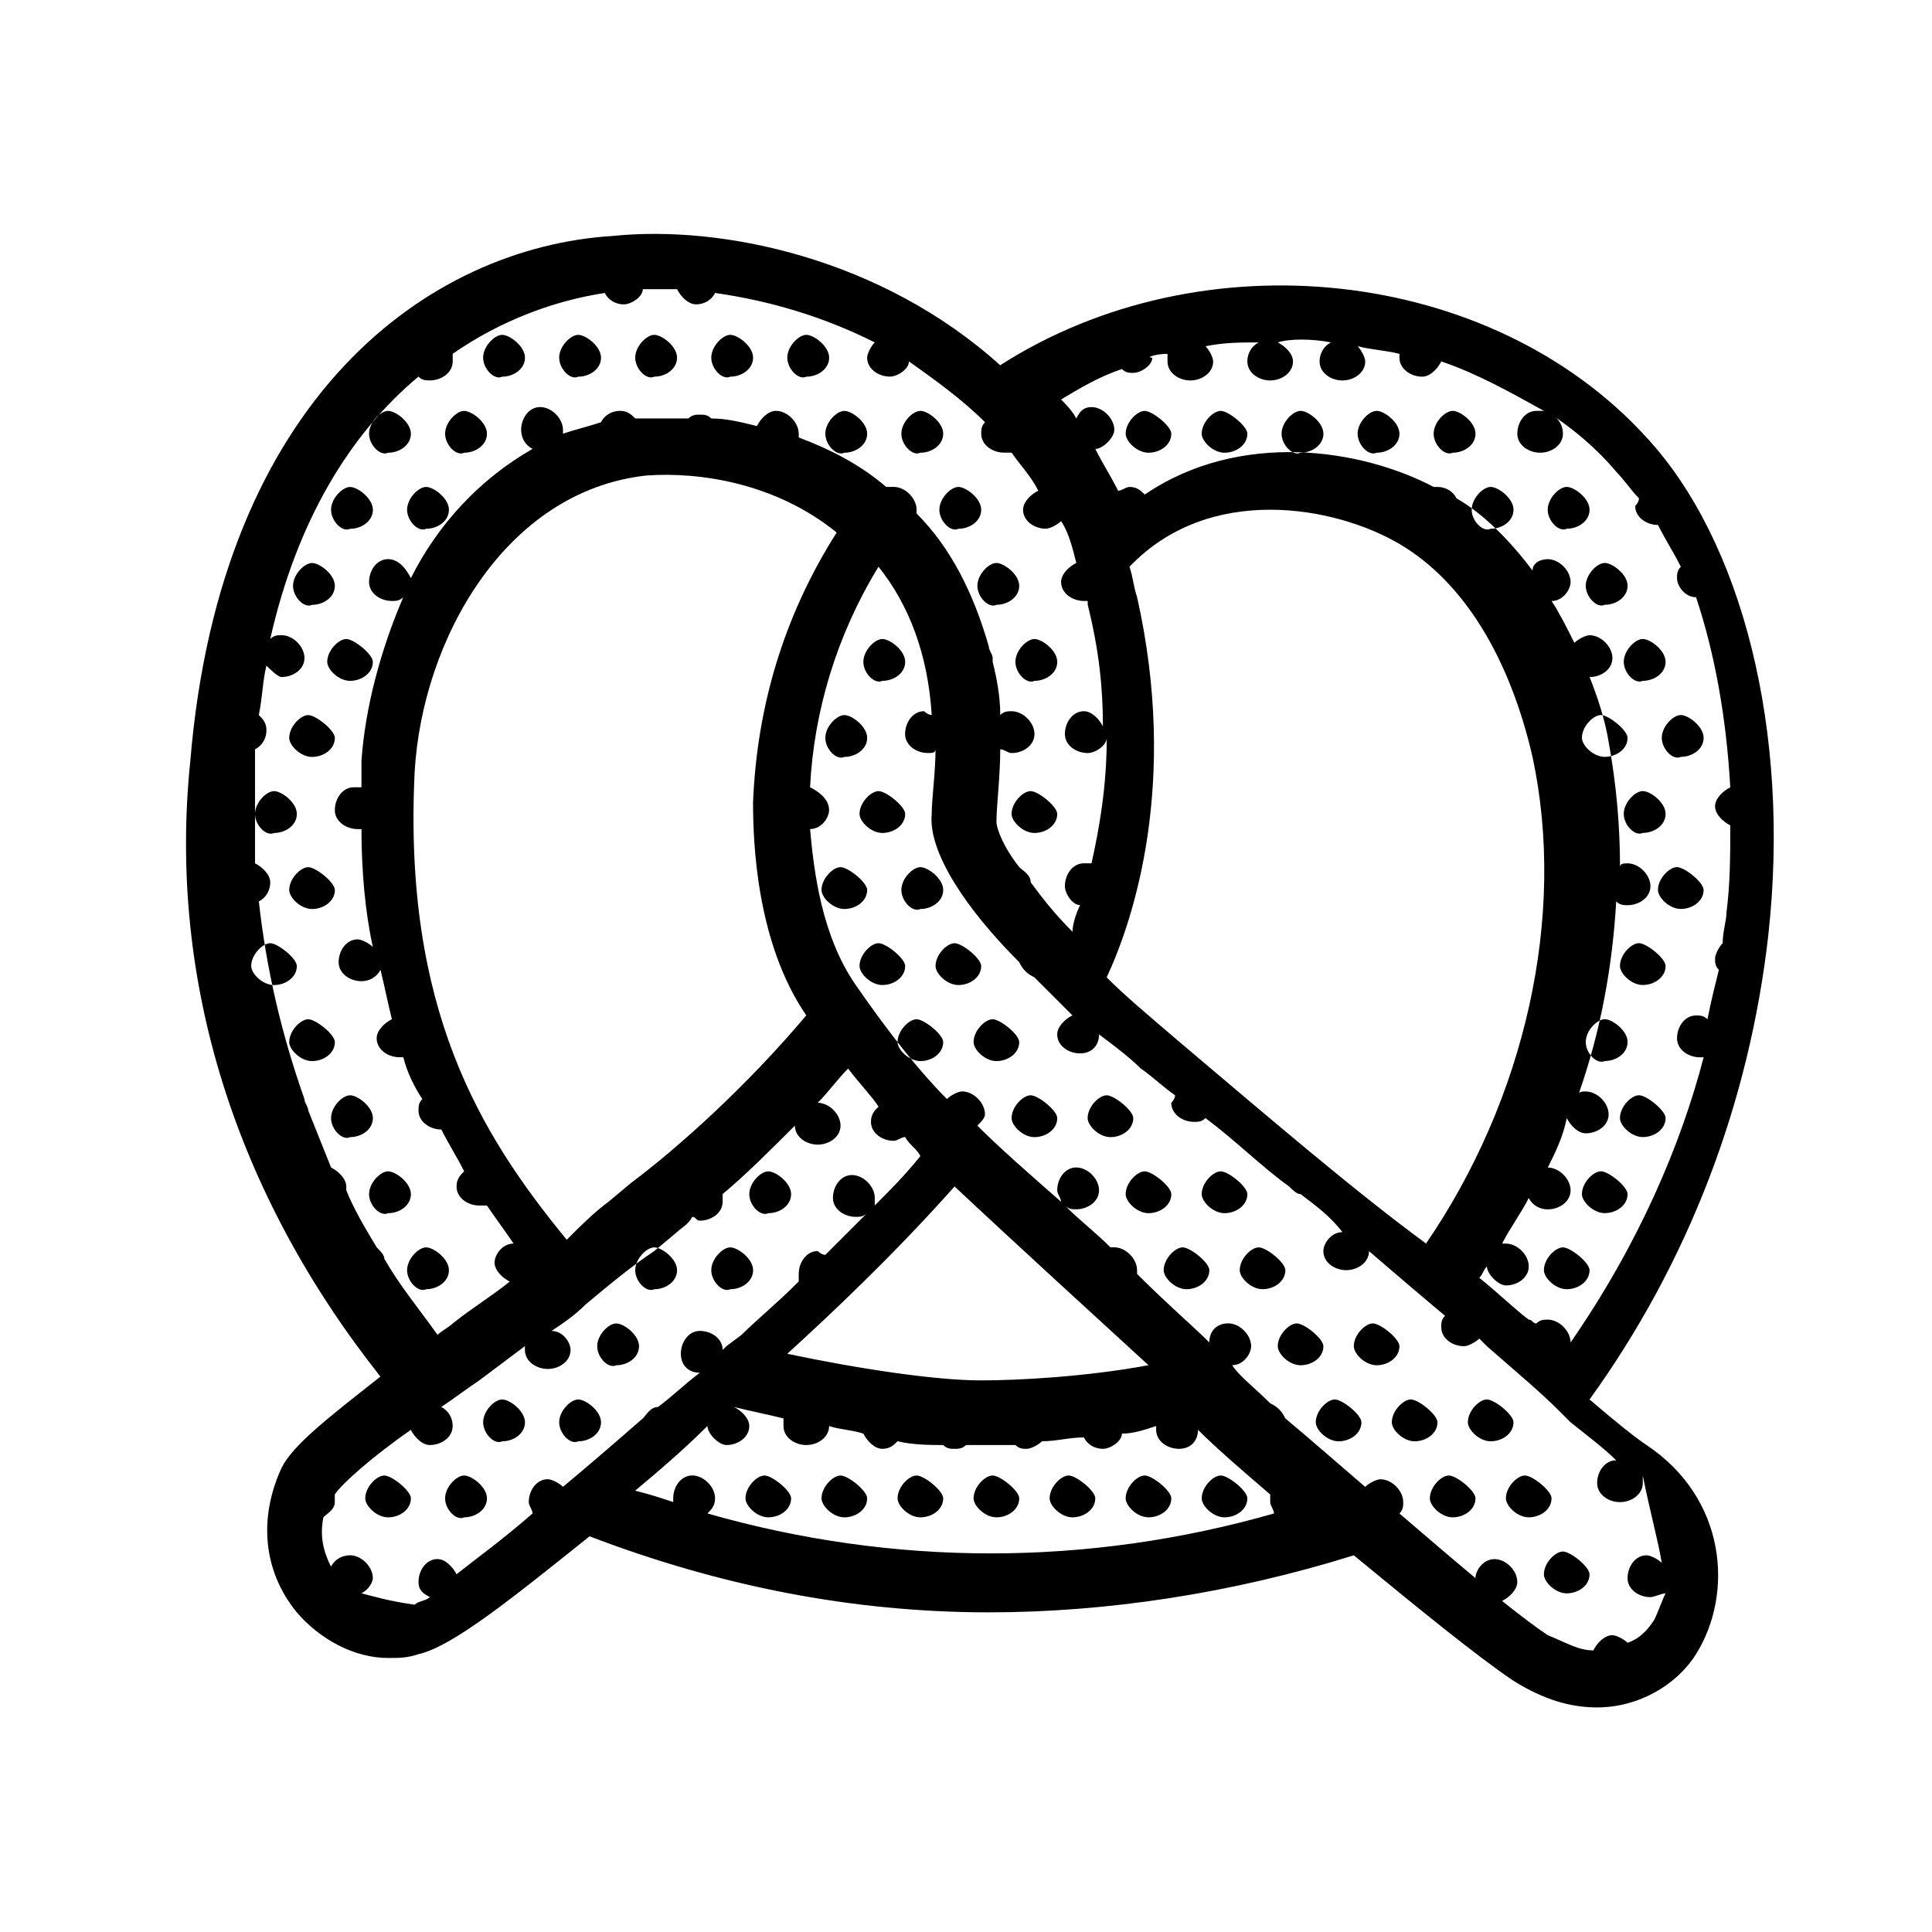 <?xml version="1.0" encoding="UTF-8"?>
<!-- Uploaded to: ICON Repo, www.svgrepo.com, Generator: ICON Repo Mixer Tools -->
<svg fill="#000000" width="800px" height="800px" version="1.1" viewBox="144 144 512 512" xmlns="http://www.w3.org/2000/svg">
 <path d="m580.36 259.94c-41.312-45.344-117.89-53.402-171.3-19.145-31.234-28.215-73.555-37.281-102.78-34.258-48.363 3.019-103.79 42.316-111.84 139.05-6.047 58.441 12.09 114.87 50.379 163.23-14.105 11.082-23.176 18.137-26.199 24.184-6.047 13.098-5.039 27.207 4.031 38.289 6.047 7.055 15.113 12.09 24.184 12.09 3.023 0 5.039 0 8.062-1.008 9.07-2.016 25.191-15.113 45.344-31.234 34.258 13.098 69.527 20.152 105.8 20.152 31.234 0 64.488-5.039 96.73-15.113 17.129 14.105 33.25 27.207 42.32 33.25 8.062 5.039 15.113 7.055 22.168 7.055 11.082 0 21.16-6.047 26.199-14.105 10.078-16.121 8.062-41.312-13.098-55.418-3.023-2.016-8.062-6.047-15.113-12.09 26.199-36.273 42.32-78.594 47.359-122.93 6.039-54.414-7.059-104.8-32.25-132zm-83.633-25.191c-2.016 1.008-3.023 3.023-3.023 5.039 0 3.023 3.023 5.039 6.047 5.039 3.023 0 6.047-2.016 6.047-5.039 0-1.008-1.008-3.023-2.016-4.031 4.031 1.008 7.055 1.008 11.082 2.016v1.008c0 3.023 3.023 5.039 6.047 5.039 2.016 0 4.031-2.016 5.039-4.031 9.07 3.023 18.137 8.062 27.207 13.098h-2.016c-3.023 0-5.039 3.023-5.039 6.047 0 3.023 3.023 5.039 6.047 5.039 3.023 0 6.047-2.016 6.047-5.039 0-2.016-1.008-4.031-3.023-5.039 6.047 4.031 12.09 9.07 17.129 15.113 2.016 2.016 4.031 5.039 6.047 7.055 0 1.008-1.008 2.016-1.008 2.016 0 3.023 3.023 5.039 6.047 5.039 2.016 4.031 4.031 7.055 6.047 11.082-1.008 1.008-1.008 2.016-1.008 3.023 0 2.016 2.016 5.039 5.039 5.039 5.039 15.113 8.062 32.242 9.07 50.383-2.016 1.008-4.031 3.023-4.031 5.039s2.016 4.031 4.031 5.039c0 8.062 0 15.113-1.008 23.176 0 2.016-1.008 5.039-1.008 8.062-1.008 1.008-2.016 3.023-2.016 4.031 0 1.008 0 2.016 1.008 3.023-1.008 4.031-2.016 8.062-3.023 13.098-1.008-1.008-2.016-1.008-3.023-1.008-3.023 0-5.039 3.023-5.039 6.047 0 3.023 3.023 5.039 6.047 5.039h1.008c-6.047 23.176-17.129 49.375-35.266 75.57 0-3.023-3.023-6.047-6.047-6.047-1.008 0-2.016 0-3.023 1.008-1.008 0-1.008-1.008-2.016-1.008-4.031-3.023-8.062-7.055-13.098-11.082 1.008-1.008 1.008-2.016 2.016-3.023 0 2.016 3.023 5.039 5.039 5.039 3.023 0 6.047-2.016 6.047-5.039s-3.023-6.047-6.047-6.047h-1.008c2.016-4.031 5.039-8.062 7.055-12.09 1.008 2.016 3.023 3.023 5.039 3.023 3.023 0 6.047-2.016 6.047-5.039 0-3.023-3.023-6.047-6.047-6.047 2.016-4.031 4.031-8.062 5.039-13.098 1.008 2.016 3.023 4.031 5.039 4.031 3.023 0 6.047-2.016 6.047-5.039 0-3.023-3.023-6.047-6.047-6.047-1.008 0-2.016 0-2.016 1.008 6.047-17.129 9.07-34.258 10.078-51.387 1.008 1.008 2.016 1.008 3.023 1.008 3.023 0 6.047-2.016 6.047-5.039 0-3.023-3.023-6.047-6.047-6.047-1.008 0-2.016 0-2.016 1.008 0-11.082-1.008-22.168-3.023-33.25-1.008-6.047-3.023-12.09-5.039-17.129 3.023 0 6.047-2.016 6.047-5.039s-3.023-6.047-6.047-6.047c-1.008 0-3.023 1.008-4.031 2.016-2.016-4.031-4.031-8.062-6.047-11.082 3.023 0 5.039-3.023 5.039-5.039 0-3.023-3.023-6.047-6.047-6.047-2.016 0-4.031 1.008-4.031 3.023-6.047-8.062-13.098-15.113-20.152-19.145-1.008-2.016-3.023-3.023-5.039-3.023h-1.008c-19.145-10.078-51.387-15.113-76.578 2.016-1.008-1.008-2.016-2.016-4.031-2.016-1.008 0-2.016 1.008-3.023 1.008-2.016-4.031-4.031-7.055-6.047-11.082 2.016 0 5.039-3.023 5.039-5.039 0-3.023-3.023-6.047-6.047-6.047-2.016 0-3.023 1.008-4.031 3.023-1.008-2.016-3.023-4.031-4.031-5.039 5.039-3.023 10.078-6.047 16.121-8.062 1.008 1.008 2.016 1.008 3.023 1.008 2.016 0 5.039-2.016 5.039-4.031-2.023-0.004 1-1.012 4.023-1.012v2.016c0 3.023 3.023 5.039 6.047 5.039 3.023 0 6.047-2.016 6.047-5.039 0-1.008-1.008-3.023-2.016-4.031 5.039-1.008 9.07-1.008 14.105-1.008-2.016 1.008-3.023 3.023-3.023 5.039 0 3.023 3.023 5.039 6.047 5.039s6.047-2.016 6.047-5.039c0-2.016-2.016-4.031-4.031-5.039 3.019-1.008 9.066-1.008 14.105 0zm-41.312 184.39c-7.055-6.047-13.098-11.082-18.137-16.121 7.055-15.113 19.145-51.387 8.062-100.76-1.008-3.023-1.008-5.039-2.016-8.062 21.16-22.168 54.41-16.121 71.539-6.047 17.129 10.078 29.223 30.23 35.266 56.426 9.07 42.32-2.016 90.688-28.215 128.98-19.141-14.105-40.301-32.242-66.5-54.41zm-111.85-62.473c0 11.082 1.008 37.281 14.105 56.426-16.121 19.145-34.258 35.266-46.352 44.336l-6.047 5.039c-4.031 3.023-7.055 6.047-11.082 10.078-23.176-28.215-43.328-61.465-40.305-123.94 2.016-35.266 24.184-74.562 61.465-78.594 14.105-1.008 34.258 2.016 50.383 15.113-14.105 22.164-21.16 46.348-22.168 71.539zm-88.668-112.86c1.008 1.008 2.016 1.008 3.023 1.008 3.023 0 6.047-2.016 6.047-5.039v-2.016c13.098-9.07 27.207-14.105 40.305-16.121 1.008 2.016 3.023 3.023 5.039 3.023s5.039-2.016 5.039-4.031h9.07c1.008 2.016 3.023 4.031 5.039 4.031s4.031-1.008 5.039-3.023c14.105 2.016 28.215 6.047 42.32 13.098-1.008 1.008-2.016 3.023-2.016 4.031 0 3.023 3.023 5.039 6.047 5.039 2.016 0 5.039-2.016 5.039-4.031 7.055 5.039 14.105 10.078 20.152 16.121-1.008 1.008-1.008 2.016-1.008 3.023 0 3.023 3.023 5.039 6.047 5.039h2.016c2.016 3.023 5.039 6.047 7.055 10.078-2.016 1.008-4.031 3.023-4.031 5.039 0 3.023 3.023 5.039 6.047 5.039 1.008 0 3.023-1.008 4.031-2.016 2.016 3.023 3.023 7.055 4.031 11.082-2.016 1.008-4.031 3.023-4.031 5.039 0 3.023 3.023 5.039 6.047 5.039h1.008v1.008c3.023 12.09 4.031 22.168 4.031 32.242-1.008-2.016-3.023-4.031-5.039-4.031-3.023 0-5.039 3.023-5.039 6.047 0 3.023 3.023 5.039 6.047 5.039 2.016 0 5.039-2.016 5.039-4.031 0 13.098-2.016 24.184-4.031 33.25h-2.016c-3.023 0-5.039 3.023-5.039 6.047 0 2.016 2.016 5.039 4.031 5.039-1.008 2.016-2.016 5.039-2.016 7.055-5.039-5.039-8.062-9.07-11.082-13.098 0-2.016-2.016-3.023-3.023-4.031-4.031-5.039-6.047-10.078-6.047-12.09 0-4.031 1.008-12.09 1.008-19.145 1.008 0 2.016 1.008 3.023 1.008 3.023 0 6.047-2.016 6.047-5.039 0-3.023-3.023-6.047-6.047-6.047-1.008 0-2.016 0-3.023 1.008 0-5.039-1.008-10.078-2.016-14.105v-1.008c0-1.008-1.008-2.016-1.008-3.023-4.031-14.105-10.078-26.199-19.145-35.266v-1.008c0-3.023-3.023-6.047-6.047-6.047h-2.016c-7.055-6.047-15.113-10.078-23.176-13.098v-1.008c0-3.023-3.023-6.047-6.047-6.047-2.016 0-4.031 2.016-5.039 4.031-4.031-1.008-8.062-2.016-12.09-2.016-1.008-1.008-2.016-1.008-3.023-1.008-1.008 0-2.016 0-3.023 1.008h-12.09-2.016c-1.008-1.008-2.016-2.016-4.031-2.016s-4.031 1.008-5.039 3.023c-3.023 1.008-7.055 2.016-10.078 3.023v-1.008c0-3.023-3.023-6.047-6.047-6.047-3.023 0-5.039 3.023-5.039 6.047 0 2.016 1.008 4.031 3.023 5.039-14.105 8.062-25.191 20.152-32.242 34.258-1.008-2.016-3.023-5.039-6.047-5.039-3.023 0-5.039 3.023-5.039 6.047s3.023 5.039 6.047 5.039c1.008 0 2.016 0 3.023-1.008-6.047 14.105-10.078 29.223-11.082 43.328v7.055h-2.016c-3.023 0-5.039 3.023-5.039 6.047 0 3.023 3.023 5.039 6.047 5.039h1.008c0 11.082 1.008 22.168 3.023 31.234-1.008-1.008-3.023-2.016-4.031-2.016-3.023 0-5.039 3.023-5.039 6.047s3.023 5.039 6.047 5.039c2.016 0 4.031-1.008 5.039-3.023 1.008 4.031 2.016 9.07 3.023 13.098-2.016 1.008-4.031 3.023-4.031 5.039 0 3.023 3.023 5.039 6.047 5.039h1.008c1.008 4.031 3.023 8.062 5.039 11.082-1.008 1.008-1.008 2.016-1.008 3.023 0 3.023 3.023 5.039 6.047 5.039 2.016 4.031 4.031 7.055 6.047 11.082-1.008 1.008-2.016 2.016-2.016 4.031 0 3.023 3.023 5.039 6.047 5.039h2.016c2.016 3.023 5.039 7.055 7.055 10.078-3.023 0-5.039 3.023-5.039 5.039s2.016 4.031 4.031 5.039c-5.039 4.031-10.078 7.055-15.113 11.082-1.008 1.008-3.023 2.016-4.031 3.023-5.039-7.055-10.078-13.098-14.105-20.152 0-1.008-1.008-2.016-2.016-3.023-3.023-5.039-6.047-10.078-8.062-15.113v-1.008c0-2.016-2.016-4.031-4.031-5.039-2.016-5.039-4.031-10.078-6.047-15.113 0-1.008-1.008-2.016-1.008-3.023-6.047-17.129-10.078-34.258-12.09-52.395 2.016-1.008 3.023-3.023 3.023-5.039s-2.016-4.031-4.031-5.039v-28.215-2.016c2.016-1.008 3.023-3.023 3.023-5.039s-1.008-3.023-2.016-4.031c1.008-5.039 1.008-9.07 2.016-13.098 1.008 1.008 3.023 3.023 4.031 3.023 3.023 0 6.047-2.016 6.047-5.039s-3.023-6.047-6.047-6.047c-1.008 0-2.016 0-3.023 1.008 7.035-31.246 21.145-54.418 39.281-69.535zm-15.117 322.44c2.016-1.008 3.023-3.023 3.023-4.031 0-3.023-3.023-6.047-6.047-6.047-2.016 0-4.031 1.008-5.039 3.023-2.016-4.031-3.023-8.062-2.016-13.098 1.008-1.008 3.023-2.016 3.023-4.031v-2.016c2.016-3.023 10.078-10.078 20.152-17.129 1.008 2.016 3.023 4.031 5.039 4.031 3.023 0 6.047-2.016 6.047-5.039 0-2.016-1.008-4.031-3.023-5.039 3.023-2.016 7.055-5.039 10.078-7.055 4.031-3.023 8.062-6.047 12.09-9.07v1.008c0 3.023 3.023 5.039 6.047 5.039 3.023 0 6.047-2.016 6.047-5.039 0-2.016-2.016-5.039-5.039-5.039 3.023-2.016 6.047-4.031 9.07-7.055 6.047-5.039 12.09-10.078 18.137-14.105l6.047-5.039c1.008-1.008 3.023-2.016 4.031-4.031 1.008 0 1.008 1.008 2.016 1.008 3.023 0 6.047-2.016 6.047-5.039v-2.016c6.047-5.039 12.09-11.082 19.145-18.137 0 3.023 3.023 5.039 6.047 5.039 3.023 0 6.047-2.016 6.047-5.039 0-3.023-3.023-6.047-6.047-6.047 3.023-3.023 5.039-6.047 8.062-9.07 3.023 4.031 6.047 7.055 8.062 10.078-1.008 1.008-2.016 2.016-2.016 4.031 0 3.023 3.023 5.039 6.047 5.039 1.008 0 2.016-1.008 3.023-1.008 1.008 2.016 3.023 3.023 4.031 5.039-4.031 5.039-8.062 9.07-12.09 13.098v-2.016c0-3.023-3.023-6.047-6.047-6.047s-5.039 3.023-5.039 6.047 3.023 5.039 6.047 5.039c1.008 0 2.016 0 3.023-1.008-4.031 4.031-7.055 7.055-11.082 11.082-1.008 0-2.016-1.008-2.016-1.008-3.023 0-5.039 3.023-5.039 6.047v2.016c-6.047 6.047-11.082 10.078-15.113 14.105l-4.031 3.023-1.008 1.008c0-3.023-3.023-5.039-6.047-5.039-3.023 0-5.039 3.023-5.039 6.047s2.016 5.039 5.039 5.039c-4.031 3.023-7.055 6.047-11.082 9.07-2.016 0-3.023 2.016-4.031 3.023-8.062 7.055-15.113 13.098-21.16 18.137-1.008-1.008-3.023-2.016-4.031-2.016-3.023 0-5.039 3.023-5.039 6.047 0 1.008 1.008 2.016 1.008 3.023-8.062 7.055-15.113 12.09-20.152 16.121-1.008-2.016-3.023-4.031-5.039-4.031-3.023 0-5.039 3.023-5.039 6.047 0 2.016 1.008 3.023 3.023 4.031-1.008 1.008-3.023 1.008-4.031 2.016-7.062-1.004-10.086-2.012-14.117-3.019zm208.58-60.457c-16.121 3.023-34.258 4.031-44.336 4.031-12.09 0-32.242-3.023-51.387-7.055 11.082-10.078 28.215-26.199 44.336-44.336 16.121 15.117 39.297 36.277 51.387 47.359zm-116.88 39.297c1.008-1.008 2.016-2.016 2.016-4.031 0-3.023-3.023-6.047-6.047-6.047-3.023 0-5.039 3.023-5.039 6.047v1.008c-3.023-1.008-6.047-2.016-10.078-3.023 6.047-5.039 13.098-11.082 19.145-17.129 0 2.016 3.023 5.039 5.039 5.039 3.023 0 6.047-2.016 6.047-5.039 0-2.016-2.016-4.031-4.031-5.039 4.031 1.008 9.07 2.016 13.098 3.023v2.016c0 3.023 3.023 5.039 6.047 5.039 3.023 0 6.047-2.016 6.047-5.039 3.023 1.008 6.047 1.008 9.07 2.016 1.008 2.016 3.023 4.031 5.039 4.031s3.023-1.008 4.031-2.016c4.031 1.008 9.07 1.008 12.09 1.008 1.008 1.008 2.016 1.008 3.023 1.008 1.008 0 2.016 0 3.023-1.008h2.016 1.008 10.078c1.008 1.008 2.016 1.008 3.023 1.008s3.023-1.008 4.031-2.016c4.031 0 7.055-1.008 11.082-1.008 1.008 2.016 3.023 3.023 5.039 3.023s5.039-2.016 5.039-4.031c3.023 0 6.047-1.008 9.07-2.016v1.008c0 3.023 3.023 5.039 6.047 5.039 3.023 0 5.039-2.016 5.039-5.039 5.039 5.039 12.09 11.082 19.145 17.129v2.016c0 1.008 1.008 2.016 1.008 3.023-49.383 14.109-100.77 14.109-150.14 0zm252.91 13.102c-1.008-1.008-3.023-2.016-4.031-2.016-3.023 0-5.039 3.023-5.039 6.047 0 3.023 3.023 5.039 6.047 5.039 1.008 0 3.023-1.008 4.031-1.008-1.008 2.016-2.016 5.039-3.023 7.055-2.016 3.023-4.031 5.039-7.055 6.047-1.008-1.008-3.023-2.016-4.031-2.016-2.016 0-4.031 2.016-5.039 4.031-4.031 0-7.055-2.016-12.09-4.031-3.023-2.016-7.055-5.039-12.09-9.07 2.016-1.008 4.031-3.023 4.031-5.039 0-3.023-3.023-6.047-6.047-6.047-3.023 0-5.039 3.023-5.039 5.039-6.047-5.039-13.098-11.082-20.152-17.129 1.008-1.008 1.008-2.016 1.008-3.023 0-3.023-3.023-6.047-6.047-6.047-1.008 0-3.023 1.008-4.031 2.016-7.055-6.047-15.113-13.098-21.16-18.137-1.008-2.016-2.016-3.023-4.031-4.031-4.031-4.031-8.062-7.055-10.078-10.078 3.023 0 5.039-3.023 5.039-5.039 0-3.023-3.023-6.047-6.047-6.047-3.023 0-5.039 2.016-5.039 5.039-4.031-4.031-11.082-10.078-19.145-18.137v-1.008c0-3.023-3.023-6.047-6.047-6.047h-1.008c-4.031-4.031-8.062-7.055-12.09-11.082 1.008 1.008 2.016 1.008 3.023 1.008 3.023 0 6.047-2.016 6.047-5.039 0-3.023-3.023-6.047-6.047-6.047-3.023 0-5.039 3.023-5.039 6.047 0 1.008 1.008 2.016 1.008 3.023-8.062-7.055-16.121-14.105-22.168-20.152 1.008-1.008 2.016-2.016 2.016-3.023 0-3.023-3.023-6.047-6.047-6.047-1.008 0-3.023 1.008-4.031 2.016-7.055-7.055-15.113-17.129-24.184-30.23-9.07-13.098-11.082-30.23-12.09-41.312 3.023 0 5.039-3.023 5.039-5.039 0-3.023-3.023-5.039-5.039-6.047 1.008-20.152 7.055-40.305 18.137-58.441 8.062 10.078 13.098 23.176 14.105 39.297-1.008 0-2.016-1.008-2.016-1.008-3.023 0-5.039 3.023-5.039 6.047 0 3.023 3.023 5.039 6.047 5.039 1.008 0 2.016 0 2.016-1.008 0 6.047-1.008 13.098-1.008 17.129-1.008 10.078 9.07 25.191 23.176 39.297 1.008 2.016 2.016 3.023 4.031 4.031 3.023 3.023 7.055 7.055 10.078 10.078-2.016 1.008-4.031 3.023-4.031 5.039 0 3.023 3.023 5.039 6.047 5.039 3.023 0 5.039-2.016 5.039-5.039 4.031 3.023 8.062 6.047 11.082 9.07 3.023 2.016 6.047 5.039 9.07 7.055 0 1.008-1.008 2.016-1.008 2.016 0 3.023 3.023 5.039 6.047 5.039 1.008 0 2.016 0 3.023-1.008 8.062 6.047 15.113 13.098 22.168 18.137 1.008 1.008 2.016 2.016 3.023 2.016 4.031 3.023 8.062 6.047 11.082 10.078-3.023 0-5.039 3.023-5.039 5.039 0 3.023 3.023 5.039 6.047 5.039 3.023 0 6.047-2.016 6.047-5.039 7.055 6.047 14.105 12.09 20.152 17.129-1.008 1.008-1.008 2.016-1.008 3.023 0 3.023 3.023 5.039 6.047 5.039 1.008 0 3.023-1.008 4.031-2.016l2.016 2.016c8.062 7.055 14.105 12.09 19.145 17.129 1.008 1.008 2.016 2.016 3.023 3.023 5.039 4.031 9.07 7.055 12.09 10.078-3.023 0-5.039 3.023-5.039 6.047 0 3.023 3.023 5.039 6.047 5.039 3.023 0 6.047-2.016 6.047-5.039v-2.016c2.016 10.066 4.031 17.121 5.039 23.168zm-10.078-238.8c0-3.023 3.023-6.047 5.039-6.047s6.047 3.023 6.047 6.047-3.023 5.039-6.047 5.039c-2.016 1.004-5.039-2.019-5.039-5.039zm-10.074-20.152c0-3.023 3.023-6.047 5.039-6.047s6.047 3.023 6.047 6.047c0 3.023-3.023 5.039-6.047 5.039-2.019 1.004-5.039-2.019-5.039-5.039zm-10.078-20.152c0-3.023 3.023-6.047 5.039-6.047s6.047 3.023 6.047 6.047c0 3.023-3.023 5.039-6.047 5.039-2.016 1.004-5.039-2.019-5.039-5.039zm31.238 120.91c0 3.023-3.023 5.039-6.047 5.039-3.023 0-6.047-3.023-6.047-5.039 0-3.023 3.023-6.047 5.039-6.047s7.055 4.031 7.055 6.047zm10.074-20.152c0 3.023-3.023 5.039-6.047 5.039-3.023 0-6.047-3.023-6.047-5.039 0-3.023 3.023-6.047 5.039-6.047s7.055 4.031 7.055 6.047zm-21.16-20.152c0-3.023 3.023-6.047 5.039-6.047s6.047 3.023 6.047 6.047c0 3.023-3.023 5.039-6.047 5.039-2.016 1.004-5.039-2.019-5.039-5.039zm10.078-20.152c0-3.023 3.023-6.047 5.039-6.047s6.047 3.023 6.047 6.047c0 3.023-3.023 5.039-6.047 5.039-2.019 1.004-5.039-2.019-5.039-5.039zm-9.07 0c0 3.023-3.023 5.039-6.047 5.039-3.023 0-6.047-3.023-6.047-5.039 0-3.023 3.023-6.047 5.039-6.047s7.055 4.031 7.055 6.047zm0 120.91c0 3.023-3.023 5.039-6.047 5.039-3.023 0-6.047-3.023-6.047-5.039 0-3.023 3.023-6.047 5.039-6.047s7.055 4.031 7.055 6.047zm10.078-20.152c0 3.023-3.023 5.039-6.047 5.039-3.023 0-6.047-3.023-6.047-5.039 0-3.023 3.023-6.047 5.039-6.047s7.055 4.031 7.055 6.047zm-21.16-20.152c0-3.023 3.023-6.047 5.039-6.047s6.047 3.023 6.047 6.047c0 3.023-3.023 5.039-6.047 5.039-2.019 1.004-5.039-2.019-5.039-5.039zm1.004 141.07c0 3.023-3.023 5.039-6.047 5.039-3.023 0-6.047-3.023-6.047-5.039 0-3.023 3.023-6.047 5.039-6.047 2.019 0 7.055 4.031 7.055 6.047zm-31.234-282.13c0-3.023 3.023-6.047 5.039-6.047s6.047 3.023 6.047 6.047c0 3.023-3.023 5.039-6.047 5.039-2.016 1.004-5.039-2.019-5.039-5.039zm-10.074-20.152c0-3.023 3.023-6.047 5.039-6.047 2.016 0 6.047 3.023 6.047 6.047 0 3.023-3.023 5.039-6.047 5.039-2.019 1.004-5.039-2.019-5.039-5.039zm-20.152 0c0-3.023 3.023-6.047 5.039-6.047s6.047 3.023 6.047 6.047c0 3.023-3.023 5.039-6.047 5.039-2.019 1.004-5.039-2.019-5.039-5.039zm-20.152 0c0-3.023 3.023-6.047 5.039-6.047s6.047 3.023 6.047 6.047c0 3.023-3.023 5.039-6.047 5.039-2.019 1.004-5.039-2.019-5.039-5.039zm1.004 221.68c0 3.023-3.023 5.039-6.047 5.039-3.023 0-6.047-3.023-6.047-5.039 0-3.023 3.023-6.047 5.039-6.047 2.019 0 7.055 4.031 7.055 6.047zm70.535 60.457c0 3.023-3.023 5.039-6.047 5.039s-6.047-3.023-6.047-5.039c0-3.023 3.023-6.047 5.039-6.047 2.016 0 7.055 4.031 7.055 6.047zm-20.152 0c0 3.023-3.023 5.039-6.047 5.039-3.023 0-6.047-3.023-6.047-5.039 0-3.023 3.023-6.047 5.039-6.047s7.055 4.031 7.055 6.047zm10.074-20.152c0 3.023-3.023 5.039-6.047 5.039s-6.047-3.023-6.047-5.039c0-3.023 3.023-6.047 5.039-6.047 2.019 0 7.055 4.031 7.055 6.047zm-20.152 0c0 3.023-3.023 5.039-6.047 5.039-3.023 0-6.047-3.023-6.047-5.039 0-3.023 3.023-6.047 5.039-6.047 2.019 0 7.055 4.031 7.055 6.047zm-20.152 0c0 3.023-3.023 5.039-6.047 5.039-3.023 0-6.047-3.023-6.047-5.039 0-3.023 3.023-6.047 5.039-6.047 2.019 0 7.055 4.031 7.055 6.047zm10.078-20.152c0 3.023-3.023 5.039-6.047 5.039-3.023 0-6.047-3.023-6.047-5.039 0-3.023 3.023-6.047 5.039-6.047s7.055 4.031 7.055 6.047zm-20.152 0c0 3.023-3.023 5.039-6.047 5.039-3.023 0-6.047-3.023-6.047-5.039 0-3.023 3.023-6.047 5.039-6.047s7.055 4.031 7.055 6.047zm70.531-20.152c0 3.023-3.023 5.039-6.047 5.039-3.023 0-6.047-3.023-6.047-5.039 0-3.023 3.023-6.047 5.039-6.047 2.019 0 7.055 4.031 7.055 6.047zm-152.15-161.22c0-3.023 3.023-6.047 5.039-6.047s6.047 3.023 6.047 6.047-3.023 5.039-6.047 5.039c-2.016 1.004-5.039-2.019-5.039-5.039zm-10.078-20.152c0-3.023 3.023-6.047 5.039-6.047s6.047 3.023 6.047 6.047c0 3.023-3.023 5.039-6.047 5.039-2.016 1.004-5.039-2.019-5.039-5.039zm-10.074-20.152c0-3.023 3.023-6.047 5.039-6.047s6.047 3.023 6.047 6.047c0 3.023-3.023 5.039-6.047 5.039-2.016 1.004-5.039-2.019-5.039-5.039zm81.617-20.152c0 3.023-3.023 5.039-6.047 5.039s-6.047-3.023-6.047-5.039c0-3.023 3.023-6.047 5.039-6.047 2.016 0 7.055 4.031 7.055 6.047zm-20.152 0c0 3.023-3.023 5.039-6.047 5.039-3.023 0-6.047-3.023-6.047-5.039 0-3.023 3.023-6.047 5.039-6.047s7.055 4.031 7.055 6.047zm-50.383 141.07c0 3.023-3.023 5.039-6.047 5.039-3.023 0-6.047-3.023-6.047-5.039 0-3.023 3.023-6.047 5.039-6.047 2.019 0 7.055 4.031 7.055 6.047zm20.152-40.305c0 3.023-3.023 5.039-6.047 5.039-3.023 0-6.047-3.023-6.047-5.039 0-3.023 3.023-6.047 5.039-6.047 2.019 0 7.055 4.031 7.055 6.047zm50.383 100.76c0 3.023-3.023 5.039-6.047 5.039s-6.047-3.023-6.047-5.039c0-3.023 3.023-6.047 5.039-6.047 2.016 0 7.055 4.031 7.055 6.047zm-20.152 0c0 3.023-3.023 5.039-6.047 5.039-3.023 0-6.047-3.023-6.047-5.039 0-3.023 3.023-6.047 5.039-6.047s7.055 4.031 7.055 6.047zm-10.078-20.152c0 3.023-3.023 5.039-6.047 5.039-3.023 0-6.047-3.023-6.047-5.039 0-3.023 3.023-6.047 5.039-6.047 2.019 0 7.055 4.031 7.055 6.047zm-20.152 0c0 3.023-3.023 5.039-6.047 5.039-3.023 0-6.047-3.023-6.047-5.039 0-3.023 3.023-6.047 5.039-6.047 2.019 0 7.055 4.031 7.055 6.047zm-10.074-20.152c0 3.023-3.023 5.039-6.047 5.039-3.023 0-6.047-3.023-6.047-5.039 0-3.023 3.023-6.047 5.039-6.047s7.055 4.031 7.055 6.047zm60.457 120.91c0 3.023-3.023 5.039-6.047 5.039s-6.047-3.023-6.047-5.039c0-3.023 3.023-6.047 5.039-6.047 2.016 0 7.055 4.031 7.055 6.047zm-20.152 0c0 3.023-3.023 5.039-6.047 5.039-3.023 0-6.047-3.023-6.047-5.039 0-3.023 3.023-6.047 5.039-6.047s7.055 4.031 7.055 6.047zm-20.152 0c0 3.023-3.023 5.039-6.047 5.039-3.023 0-6.047-3.023-6.047-5.039 0-3.023 3.023-6.047 5.039-6.047s7.055 4.031 7.055 6.047zm-20.152 0c0 3.023-3.023 5.039-6.047 5.039-3.023 0-6.047-3.023-6.047-5.039 0-3.023 3.023-6.047 5.039-6.047s7.055 4.031 7.055 6.047zm50.379-60.457c0 3.023-3.023 5.039-6.047 5.039s-6.047-3.023-6.047-5.039c0-3.023 3.023-6.047 5.039-6.047 2.019 0 7.055 4.031 7.055 6.047zm-111.84-241.83c0-3.023 3.023-6.047 5.039-6.047 2.016 0 6.047 3.023 6.047 6.047s-3.023 5.039-6.047 5.039c-2.016 1.004-5.039-2.019-5.039-5.039zm-20.152 0c0-3.023 3.023-6.047 5.039-6.047s6.047 3.023 6.047 6.047-3.023 5.039-6.047 5.039c-2.016 1.004-5.039-2.019-5.039-5.039zm-20.152 0c0-3.023 3.023-6.047 5.039-6.047s6.047 3.023 6.047 6.047-3.023 5.039-6.047 5.039c-2.016 1.004-5.039-2.019-5.039-5.039zm60.457 80.609c0-3.023 3.023-6.047 5.039-6.047s6.047 3.023 6.047 6.047-3.023 5.039-6.047 5.039c-2.016 1.004-5.039-2.019-5.039-5.039zm10.074-60.457c0-3.023 3.023-6.047 5.039-6.047s6.047 3.023 6.047 6.047c0 3.023-3.023 5.039-6.047 5.039-2.016 1.004-5.039-2.019-5.039-5.039zm-20.152 0c0-3.023 3.023-6.047 5.039-6.047s6.047 3.023 6.047 6.047c0 3.023-3.023 5.039-6.047 5.039-2.016 1.004-5.039-2.019-5.039-5.039zm21.16 141.07c0 3.023-3.023 5.039-6.047 5.039s-6.047-3.023-6.047-5.039c0-3.023 3.023-6.047 5.039-6.047 2.019 0 7.055 4.031 7.055 6.047zm-1.008-20.152c0-3.023 3.023-6.047 5.039-6.047s6.047 3.023 6.047 6.047c0 3.023-3.023 5.039-6.047 5.039-2.016 1.004-5.039-2.019-5.039-5.039zm-9.066 0c0 3.023-3.023 5.039-6.047 5.039-3.023 0-6.047-3.023-6.047-5.039 0-3.023 3.023-6.047 5.039-6.047s7.055 4.031 7.055 6.047zm10.074-20.152c0 3.023-3.023 5.039-6.047 5.039s-6.047-3.023-6.047-5.039c0-3.023 3.023-6.047 5.039-6.047 2.019 0 7.055 4.031 7.055 6.047zm-21.16-20.152c0-3.023 3.023-6.047 5.039-6.047s6.047 3.023 6.047 6.047c0 3.023-3.023 5.039-6.047 5.039-2.016 1.004-5.039-2.019-5.039-5.039zm-50.379 141.07c0-3.023 3.023-6.047 5.039-6.047s6.047 3.023 6.047 6.047-3.023 5.039-6.047 5.039c-2.016 1.004-5.039-2.016-5.039-5.039zm30.227-20.152c0-3.023 3.023-6.047 5.039-6.047 2.016 0 6.047 3.023 6.047 6.047 0 3.023-3.023 5.039-6.047 5.039-2.016 1.004-5.039-2.019-5.039-5.039zm51.391-40.305c0 3.023-3.023 5.039-6.047 5.039s-6.047-3.023-6.047-5.039c0-3.023 3.023-6.047 5.039-6.047 2.016 0 7.055 4.031 7.055 6.047zm0 120.91c0 3.023-3.023 5.039-6.047 5.039s-6.047-3.023-6.047-5.039c0-3.023 3.023-6.047 5.039-6.047 2.016 0 7.055 4.031 7.055 6.047zm-20.152 0c0 3.023-3.023 5.039-6.047 5.039-3.023 0-6.047-3.023-6.047-5.039 0-3.023 3.023-6.047 5.039-6.047s7.055 4.031 7.055 6.047zm-20.152 0c0 3.023-3.023 5.039-6.047 5.039-3.023 0-6.047-3.023-6.047-5.039 0-3.023 3.023-6.047 5.039-6.047s7.055 4.031 7.055 6.047zm-21.16-60.457c0-3.023 3.023-6.047 5.039-6.047s6.047 3.023 6.047 6.047-3.023 5.039-6.047 5.039c-2.016 1.004-5.039-2.016-5.039-5.039zm-40.305-241.83c0-3.023 3.023-6.047 5.039-6.047s6.047 3.023 6.047 6.047-3.023 5.039-6.047 5.039c-2.016 1.004-5.039-2.019-5.039-5.039zm-20.152 0c0-3.023 3.023-6.047 5.039-6.047 2.016 0 6.047 3.023 6.047 6.047s-3.023 5.039-6.047 5.039c-2.016 1.004-5.039-2.019-5.039-5.039zm-29.223 80.609c0 3.023-3.023 5.039-6.047 5.039-3.023 0-6.047-3.023-6.047-5.039 0-3.023 3.023-6.047 5.039-6.047 2.019 0 7.055 4.031 7.055 6.047zm9.07-40.305c0-3.023 3.023-6.047 5.039-6.047s6.047 3.023 6.047 6.047c0 3.023-3.023 5.039-6.047 5.039-2.016 1.004-5.039-2.019-5.039-5.039zm10.074-20.152c0-3.023 3.023-6.047 5.039-6.047 2.016 0 6.047 3.023 6.047 6.047 0 3.023-3.023 5.039-6.047 5.039-2.016 1.004-5.039-2.019-5.039-5.039zm-20.152 0c0-3.023 3.023-6.047 5.039-6.047s6.047 3.023 6.047 6.047c0 3.023-3.023 5.039-6.047 5.039-2.016 1.004-5.039-2.019-5.039-5.039zm10.078 221.68c0-3.023 3.023-6.047 5.039-6.047s6.047 3.023 6.047 6.047-3.023 5.039-6.047 5.039c-2.016 1.004-5.039-2.016-5.039-5.039zm-10.078-20.152c0-3.023 3.023-6.047 5.039-6.047s6.047 3.023 6.047 6.047c0 3.023-3.023 5.039-6.047 5.039-2.016 1.004-5.039-2.019-5.039-5.039zm20.152 80.609c0-3.023 3.023-6.047 5.039-6.047 2.016 0 6.047 3.023 6.047 6.047 0 3.023-3.023 5.039-6.047 5.039-2.016 1.004-5.039-2.016-5.039-5.039zm-9.066 0c0 3.023-3.023 5.039-6.047 5.039-3.023 0-6.047-3.023-6.047-5.039 0-3.023 3.023-6.047 5.039-6.047s7.055 4.031 7.055 6.047zm39.297-20.152c0-3.023 3.023-6.047 5.039-6.047s6.047 3.023 6.047 6.047c0 3.023-3.023 5.039-6.047 5.039-2.016 1.004-5.039-2.016-5.039-5.039zm-20.152 0c0-3.023 3.023-6.047 5.039-6.047 2.016 0 6.047 3.023 6.047 6.047 0 3.023-3.023 5.039-6.047 5.039-2.016 1.004-5.039-2.016-5.039-5.039zm30.227-20.152c0-3.023 3.023-6.047 5.039-6.047s6.047 3.023 6.047 6.047c0 3.023-3.023 5.039-6.047 5.039-2.016 1.004-5.039-2.016-5.039-5.039zm-80.609-201.52c0-3.023 3.023-6.047 5.039-6.047s6.047 3.023 6.047 6.047c0 3.023-3.023 5.039-6.047 5.039-2.016 1.004-5.039-2.019-5.039-5.039zm10.078-20.152c0-3.023 3.023-6.047 5.039-6.047s6.047 3.023 6.047 6.047c0 3.023-3.023 5.039-6.047 5.039-2.016 1.004-5.039-2.019-5.039-5.039zm-9.07 120.91c0 3.023-3.023 5.039-6.047 5.039s-6.047-3.023-6.047-5.039c0-3.023 3.023-6.047 5.039-6.047 2.019 0 7.055 4.031 7.055 6.047zm10.078-20.152c0 3.023-3.023 5.039-6.047 5.039s-6.047-3.023-6.047-5.039c0-3.023 3.023-6.047 5.039-6.047 2.016 0 7.055 4.031 7.055 6.047zm-21.16-20.152c0-3.023 3.023-6.047 5.039-6.047s6.047 3.023 6.047 6.047c0 3.023-3.023 5.039-6.047 5.039-2.016 1.004-5.039-2.019-5.039-5.039zm21.16-20.152c0 3.023-3.023 5.039-6.047 5.039s-6.047-3.023-6.047-5.039c0-3.023 3.023-6.047 5.039-6.047 2.016 0 7.055 4.031 7.055 6.047zm-1.008 100.76c0-3.023 3.023-6.047 5.039-6.047s6.047 3.023 6.047 6.047c0 3.023-3.023 5.039-6.047 5.039-2.016 1.004-5.039-2.019-5.039-5.039zm1.008-20.152c0 3.023-3.023 5.039-6.047 5.039s-6.047-3.023-6.047-5.039c0-3.023 3.023-6.047 5.039-6.047 2.016 0 7.055 4.031 7.055 6.047z"/>
</svg>